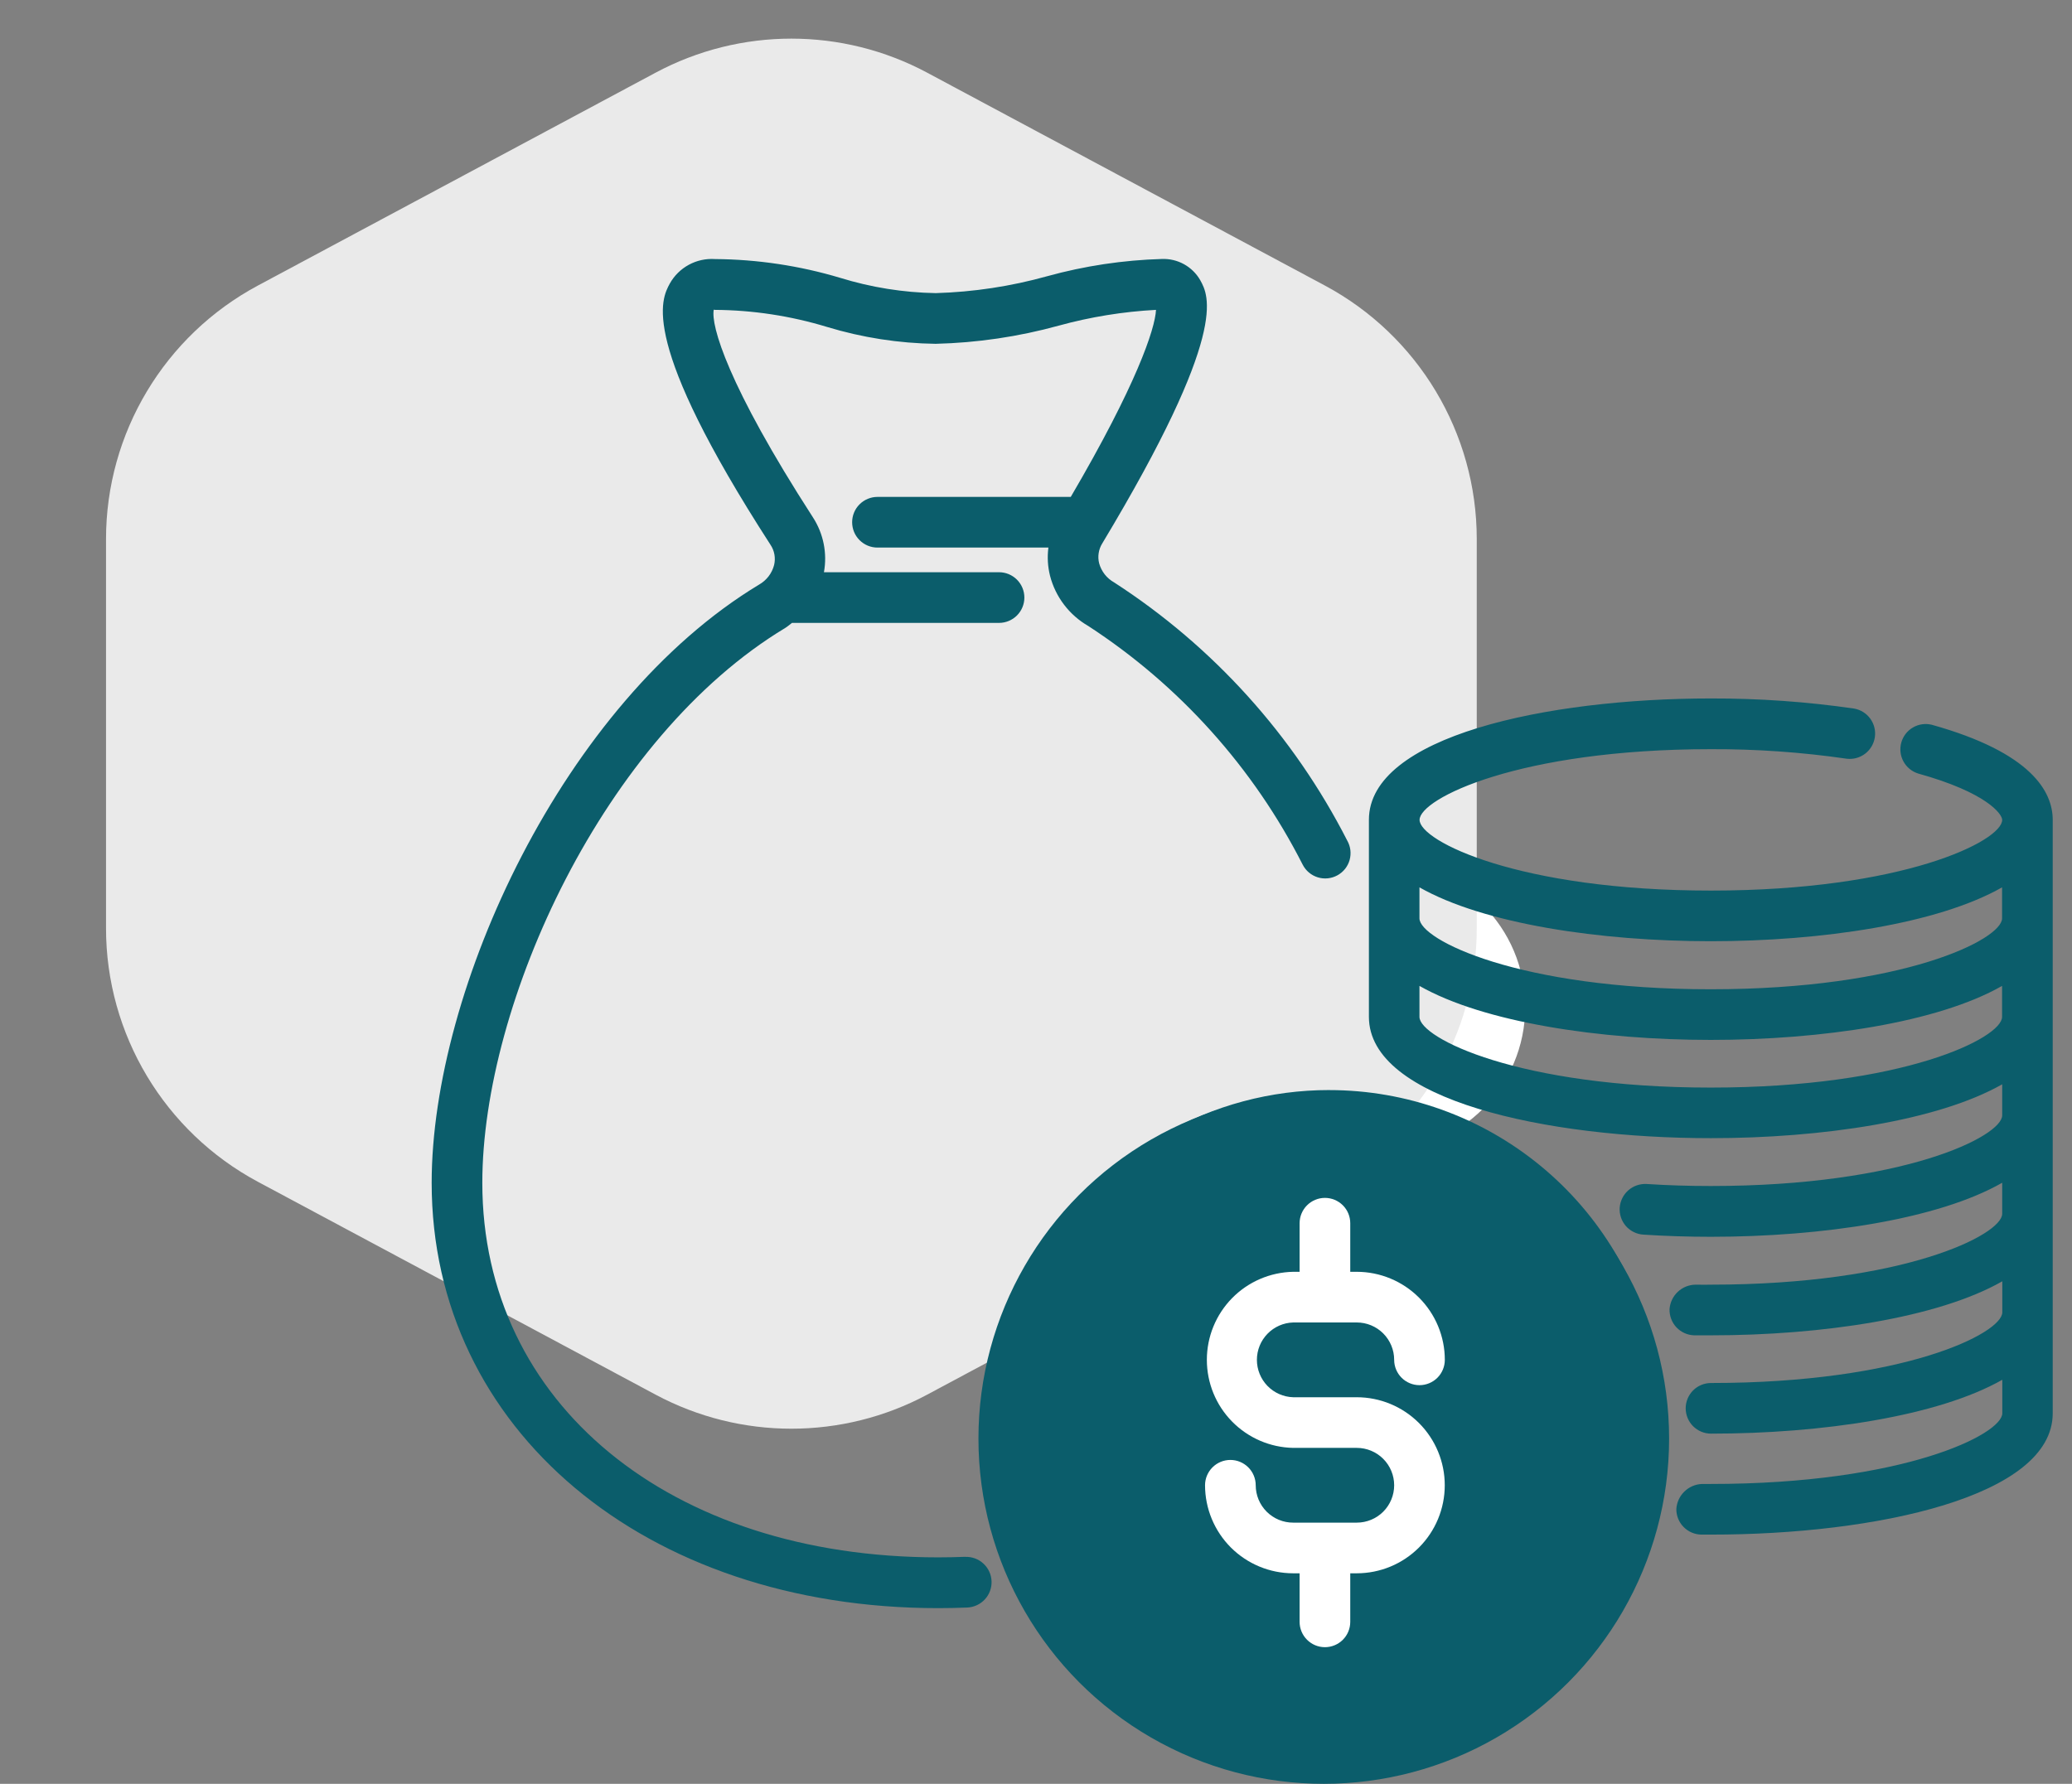 <?xml version="1.0" encoding="UTF-8"?>
<svg xmlns="http://www.w3.org/2000/svg" width="72" height="62" viewBox="0 0 72 62" fill="none">
  <rect x="0" y="0" width="72" height="62" fill="#808080" stroke="none"/>
  <circle cx="48" cy="35" r="3.5" stroke="white" stroke-width="3"></circle>
  <path d="M22.78 2.527C25.729 0.948 29.271 0.948 32.22 2.527L46.035 9.923C49.286 11.664 51.316 15.052 51.316 18.739V32.261C51.316 35.948 49.286 39.336 46.035 41.077L32.22 48.473C29.271 50.052 25.729 50.052 22.78 48.473L8.965 41.077C5.714 39.336 3.684 35.948 3.684 32.261V18.739C3.684 15.052 5.714 11.664 8.965 9.923L22.78 2.527Z" fill="#EAEAEA"></path>
  <circle cx="46" cy="50" r="12" fill="#0B5D6B"></circle>
  <path d="M46.191 37.887C44.163 37.886 42.17 38.419 40.413 39.431C40.313 39.489 40.225 39.566 40.155 39.658C40.084 39.75 40.033 39.855 40.003 39.966C39.973 40.078 39.965 40.195 39.98 40.309C39.996 40.424 40.033 40.535 40.091 40.635C40.149 40.735 40.226 40.823 40.318 40.893C40.41 40.964 40.514 41.015 40.626 41.045C40.738 41.075 40.854 41.083 40.969 41.068C41.084 41.052 41.194 41.015 41.294 40.957C43.452 39.709 46.004 39.33 48.431 39.895C50.858 40.46 52.98 41.928 54.364 44C55.749 46.072 56.293 48.594 55.886 51.053C55.48 53.512 54.152 55.724 52.174 57.24C50.196 58.756 47.715 59.462 45.235 59.215C42.755 58.969 40.461 57.788 38.821 55.912C37.18 54.036 36.314 51.606 36.4 49.115C36.485 46.624 37.515 44.259 39.281 42.5C39.365 42.419 39.432 42.322 39.479 42.215C39.525 42.108 39.55 41.992 39.551 41.875C39.552 41.759 39.53 41.643 39.486 41.534C39.442 41.426 39.377 41.328 39.294 41.245C39.212 41.162 39.114 41.096 39.006 41.052C38.898 41.007 38.782 40.985 38.665 40.986C38.548 40.986 38.433 41.01 38.325 41.056C38.218 41.102 38.12 41.169 38.039 41.253C36.143 43.139 34.96 45.625 34.692 48.287C34.425 50.948 35.088 53.62 36.57 55.846C38.052 58.073 40.26 59.717 42.819 60.497C45.377 61.278 48.127 61.146 50.599 60.126C53.072 59.105 55.114 57.259 56.377 54.901C57.64 52.543 58.046 49.821 57.526 47.197C57.005 44.573 55.591 42.211 53.524 40.514C51.457 38.816 48.865 37.888 46.191 37.888V37.887Z" fill="#0B5D6B"></path>
  <path d="M67.126 25.19C66.903 25.136 66.668 25.17 66.471 25.286C66.273 25.401 66.129 25.59 66.068 25.81C66.007 26.031 66.034 26.267 66.144 26.468C66.254 26.668 66.438 26.819 66.656 26.886C69.037 27.548 69.574 28.294 69.574 28.496C69.574 29.231 66.129 30.954 59.452 30.954C52.774 30.954 49.329 29.231 49.329 28.496C49.329 27.762 52.772 26.039 59.452 26.039C61.032 26.033 62.609 26.144 64.173 26.371C64.401 26.398 64.63 26.335 64.812 26.196C64.994 26.057 65.115 25.852 65.149 25.625C65.183 25.399 65.127 25.168 64.993 24.982C64.859 24.795 64.658 24.669 64.432 24.628C62.783 24.389 61.118 24.272 59.452 24.276C53.728 24.276 47.568 25.596 47.568 28.494V35.342C47.568 38.239 53.728 39.559 59.452 39.559C63.299 39.559 67.336 38.959 69.574 37.687V38.765C69.574 39.499 66.129 41.222 59.452 41.222C58.685 41.222 57.939 41.199 57.222 41.152C56.989 41.138 56.76 41.217 56.584 41.37C56.409 41.524 56.301 41.74 56.283 41.973C56.275 42.089 56.29 42.205 56.327 42.315C56.364 42.425 56.422 42.526 56.498 42.614C56.575 42.701 56.668 42.772 56.772 42.823C56.876 42.875 56.989 42.905 57.105 42.912C57.862 42.961 58.647 42.987 59.452 42.987C63.299 42.987 67.336 42.388 69.574 41.109V42.187C69.574 42.921 66.129 44.651 59.452 44.651C59.452 44.651 59.084 44.658 58.921 44.651C58.691 44.653 58.469 44.742 58.301 44.9C58.133 45.058 58.031 45.274 58.015 45.504C58.009 45.738 58.095 45.965 58.255 46.135C58.415 46.305 58.636 46.404 58.87 46.412H59.456C63.303 46.412 67.34 45.811 69.578 44.534V45.611C69.578 46.346 66.134 48.069 59.456 48.069C59.223 48.069 58.999 48.161 58.834 48.326C58.669 48.492 58.576 48.715 58.576 48.949C58.576 49.182 58.669 49.406 58.834 49.571C58.999 49.736 59.223 49.829 59.456 49.829C63.303 49.829 67.34 49.228 69.578 47.957V49.12C69.578 49.855 66.134 51.578 59.456 51.578H59.141C58.911 51.587 58.693 51.682 58.529 51.843C58.365 52.003 58.266 52.219 58.251 52.448C58.249 52.682 58.339 52.906 58.503 53.073C58.666 53.24 58.889 53.335 59.122 53.338H59.456C65.171 53.341 71.33 52.021 71.33 49.124V28.496C71.33 27.522 70.6 26.159 67.126 25.19ZM59.448 32.714C63.295 32.714 67.332 32.114 69.57 30.842V31.919C69.57 32.654 66.126 34.384 59.448 34.384C52.771 34.384 49.325 32.66 49.325 31.919V30.842C51.563 32.114 55.605 32.714 59.448 32.714ZM59.448 37.801C52.768 37.801 49.325 36.078 49.325 35.344V34.267C51.563 35.539 55.599 36.144 59.448 36.144C63.297 36.144 67.332 35.544 69.57 34.267V35.344C69.57 36.078 66.126 37.801 59.448 37.801ZM33.542 54.11C33.232 54.122 32.92 54.129 32.603 54.129C23.273 54.129 16.76 48.776 16.76 41.113C16.76 34.864 20.985 25.622 27.286 21.826C27.372 21.773 27.443 21.708 27.521 21.65H34.716C34.949 21.65 35.173 21.557 35.338 21.392C35.503 21.227 35.596 21.003 35.596 20.77C35.596 20.536 35.503 20.312 35.338 20.147C35.173 19.982 34.949 19.889 34.716 19.889H28.631C28.751 19.228 28.614 18.545 28.248 17.981C25.273 13.373 24.695 11.299 24.803 10.761C24.814 10.768 24.827 10.771 24.84 10.77C26.162 10.779 27.475 10.979 28.74 11.364C29.963 11.735 31.233 11.933 32.512 11.95C33.957 11.915 35.393 11.703 36.787 11.319C37.892 11.015 39.026 10.831 40.17 10.77C40.139 11.433 39.481 13.391 37.208 17.271H30.491C30.257 17.271 30.034 17.364 29.869 17.529C29.703 17.694 29.611 17.918 29.611 18.151C29.611 18.385 29.703 18.609 29.869 18.774C30.034 18.939 30.257 19.032 30.491 19.032H36.431C36.388 19.36 36.407 19.693 36.488 20.014C36.582 20.378 36.748 20.72 36.977 21.02C37.205 21.319 37.491 21.57 37.817 21.758C40.986 23.821 43.555 26.682 45.267 30.053C45.321 30.158 45.395 30.251 45.484 30.326C45.574 30.402 45.679 30.459 45.791 30.493C45.903 30.528 46.021 30.54 46.138 30.528C46.255 30.516 46.368 30.481 46.471 30.425C46.574 30.369 46.665 30.293 46.739 30.201C46.812 30.109 46.866 30.004 46.898 29.891C46.929 29.777 46.938 29.659 46.924 29.543C46.909 29.426 46.871 29.314 46.813 29.212C44.949 25.562 42.156 22.468 38.715 20.243C38.589 20.172 38.478 20.078 38.389 19.965C38.3 19.851 38.234 19.721 38.195 19.582C38.165 19.465 38.159 19.343 38.178 19.224C38.196 19.105 38.238 18.991 38.302 18.888C42.719 11.54 42.006 10.278 41.705 9.735C41.572 9.503 41.377 9.313 41.143 9.183C40.909 9.054 40.644 8.991 40.377 9.001C39.028 9.04 37.688 9.241 36.387 9.601C35.124 9.953 33.824 10.15 32.514 10.188C31.387 10.168 30.269 9.989 29.193 9.656C27.781 9.234 26.316 9.015 24.843 9.004C24.528 8.983 24.214 9.052 23.936 9.203C23.659 9.353 23.43 9.579 23.276 9.854C22.98 10.398 22.194 11.841 26.772 18.932C26.841 19.034 26.888 19.149 26.91 19.27C26.932 19.392 26.928 19.516 26.9 19.636C26.863 19.779 26.799 19.913 26.709 20.03C26.619 20.147 26.507 20.245 26.379 20.318C19.577 24.422 15 34.384 15 41.113C15 49.674 22.405 55.894 32.603 55.894C32.941 55.894 33.277 55.887 33.61 55.873C33.726 55.868 33.839 55.841 33.944 55.792C34.049 55.744 34.144 55.675 34.222 55.59C34.301 55.505 34.362 55.406 34.402 55.297C34.442 55.189 34.46 55.074 34.456 54.958C34.451 54.842 34.424 54.729 34.376 54.624C34.327 54.519 34.258 54.424 34.173 54.346C34.089 54.267 33.989 54.206 33.88 54.166C33.772 54.126 33.657 54.108 33.541 54.112L33.542 54.11Z" fill="#0B5D6B"></path>
  <path d="M44.937 52.922H47.147C47.492 52.922 47.822 52.786 48.066 52.542C48.309 52.298 48.446 51.968 48.446 51.623C48.446 51.279 48.309 50.948 48.066 50.705C47.822 50.461 47.492 50.324 47.147 50.324H44.937C44.136 50.309 43.373 49.979 42.812 49.407C42.251 48.835 41.937 48.066 41.937 47.264C41.937 46.463 42.251 45.694 42.812 45.121C43.373 44.549 44.136 44.22 44.937 44.204H45.16V42.515C45.16 42.282 45.253 42.058 45.418 41.893C45.583 41.728 45.807 41.635 46.04 41.635C46.274 41.635 46.498 41.728 46.663 41.893C46.828 42.058 46.92 42.282 46.92 42.515V44.204H47.147C47.958 44.205 48.736 44.528 49.309 45.101C49.883 45.675 50.206 46.453 50.206 47.264C50.206 47.497 50.114 47.721 49.949 47.886C49.784 48.051 49.56 48.144 49.326 48.144C49.093 48.144 48.869 48.051 48.704 47.886C48.539 47.721 48.446 47.497 48.446 47.264C48.446 46.919 48.309 46.589 48.065 46.345C47.822 46.102 47.492 45.965 47.147 45.965H44.937C44.599 45.975 44.279 46.116 44.043 46.359C43.808 46.601 43.676 46.926 43.676 47.264C43.676 47.602 43.808 47.927 44.043 48.17C44.279 48.412 44.599 48.554 44.937 48.564H47.145C47.956 48.564 48.734 48.886 49.308 49.46C49.882 50.034 50.204 50.812 50.204 51.623C50.204 52.435 49.882 53.213 49.308 53.787C48.734 54.361 47.956 54.683 47.145 54.683H46.92V56.37C46.92 56.604 46.828 56.828 46.663 56.993C46.498 57.158 46.274 57.251 46.04 57.251C45.807 57.251 45.583 57.158 45.418 56.993C45.253 56.828 45.16 56.604 45.16 56.37V54.683H44.934C44.123 54.682 43.345 54.359 42.771 53.786C42.198 53.212 41.875 52.434 41.874 51.623C41.874 51.39 41.967 51.166 42.132 51.001C42.297 50.836 42.521 50.743 42.754 50.743C42.988 50.743 43.212 50.836 43.377 51.001C43.542 51.166 43.635 51.39 43.635 51.623C43.635 51.794 43.669 51.963 43.734 52.121C43.8 52.279 43.896 52.422 44.017 52.543C44.138 52.663 44.281 52.759 44.439 52.824C44.597 52.889 44.766 52.923 44.937 52.922Z" fill="white"></path>
</svg>
